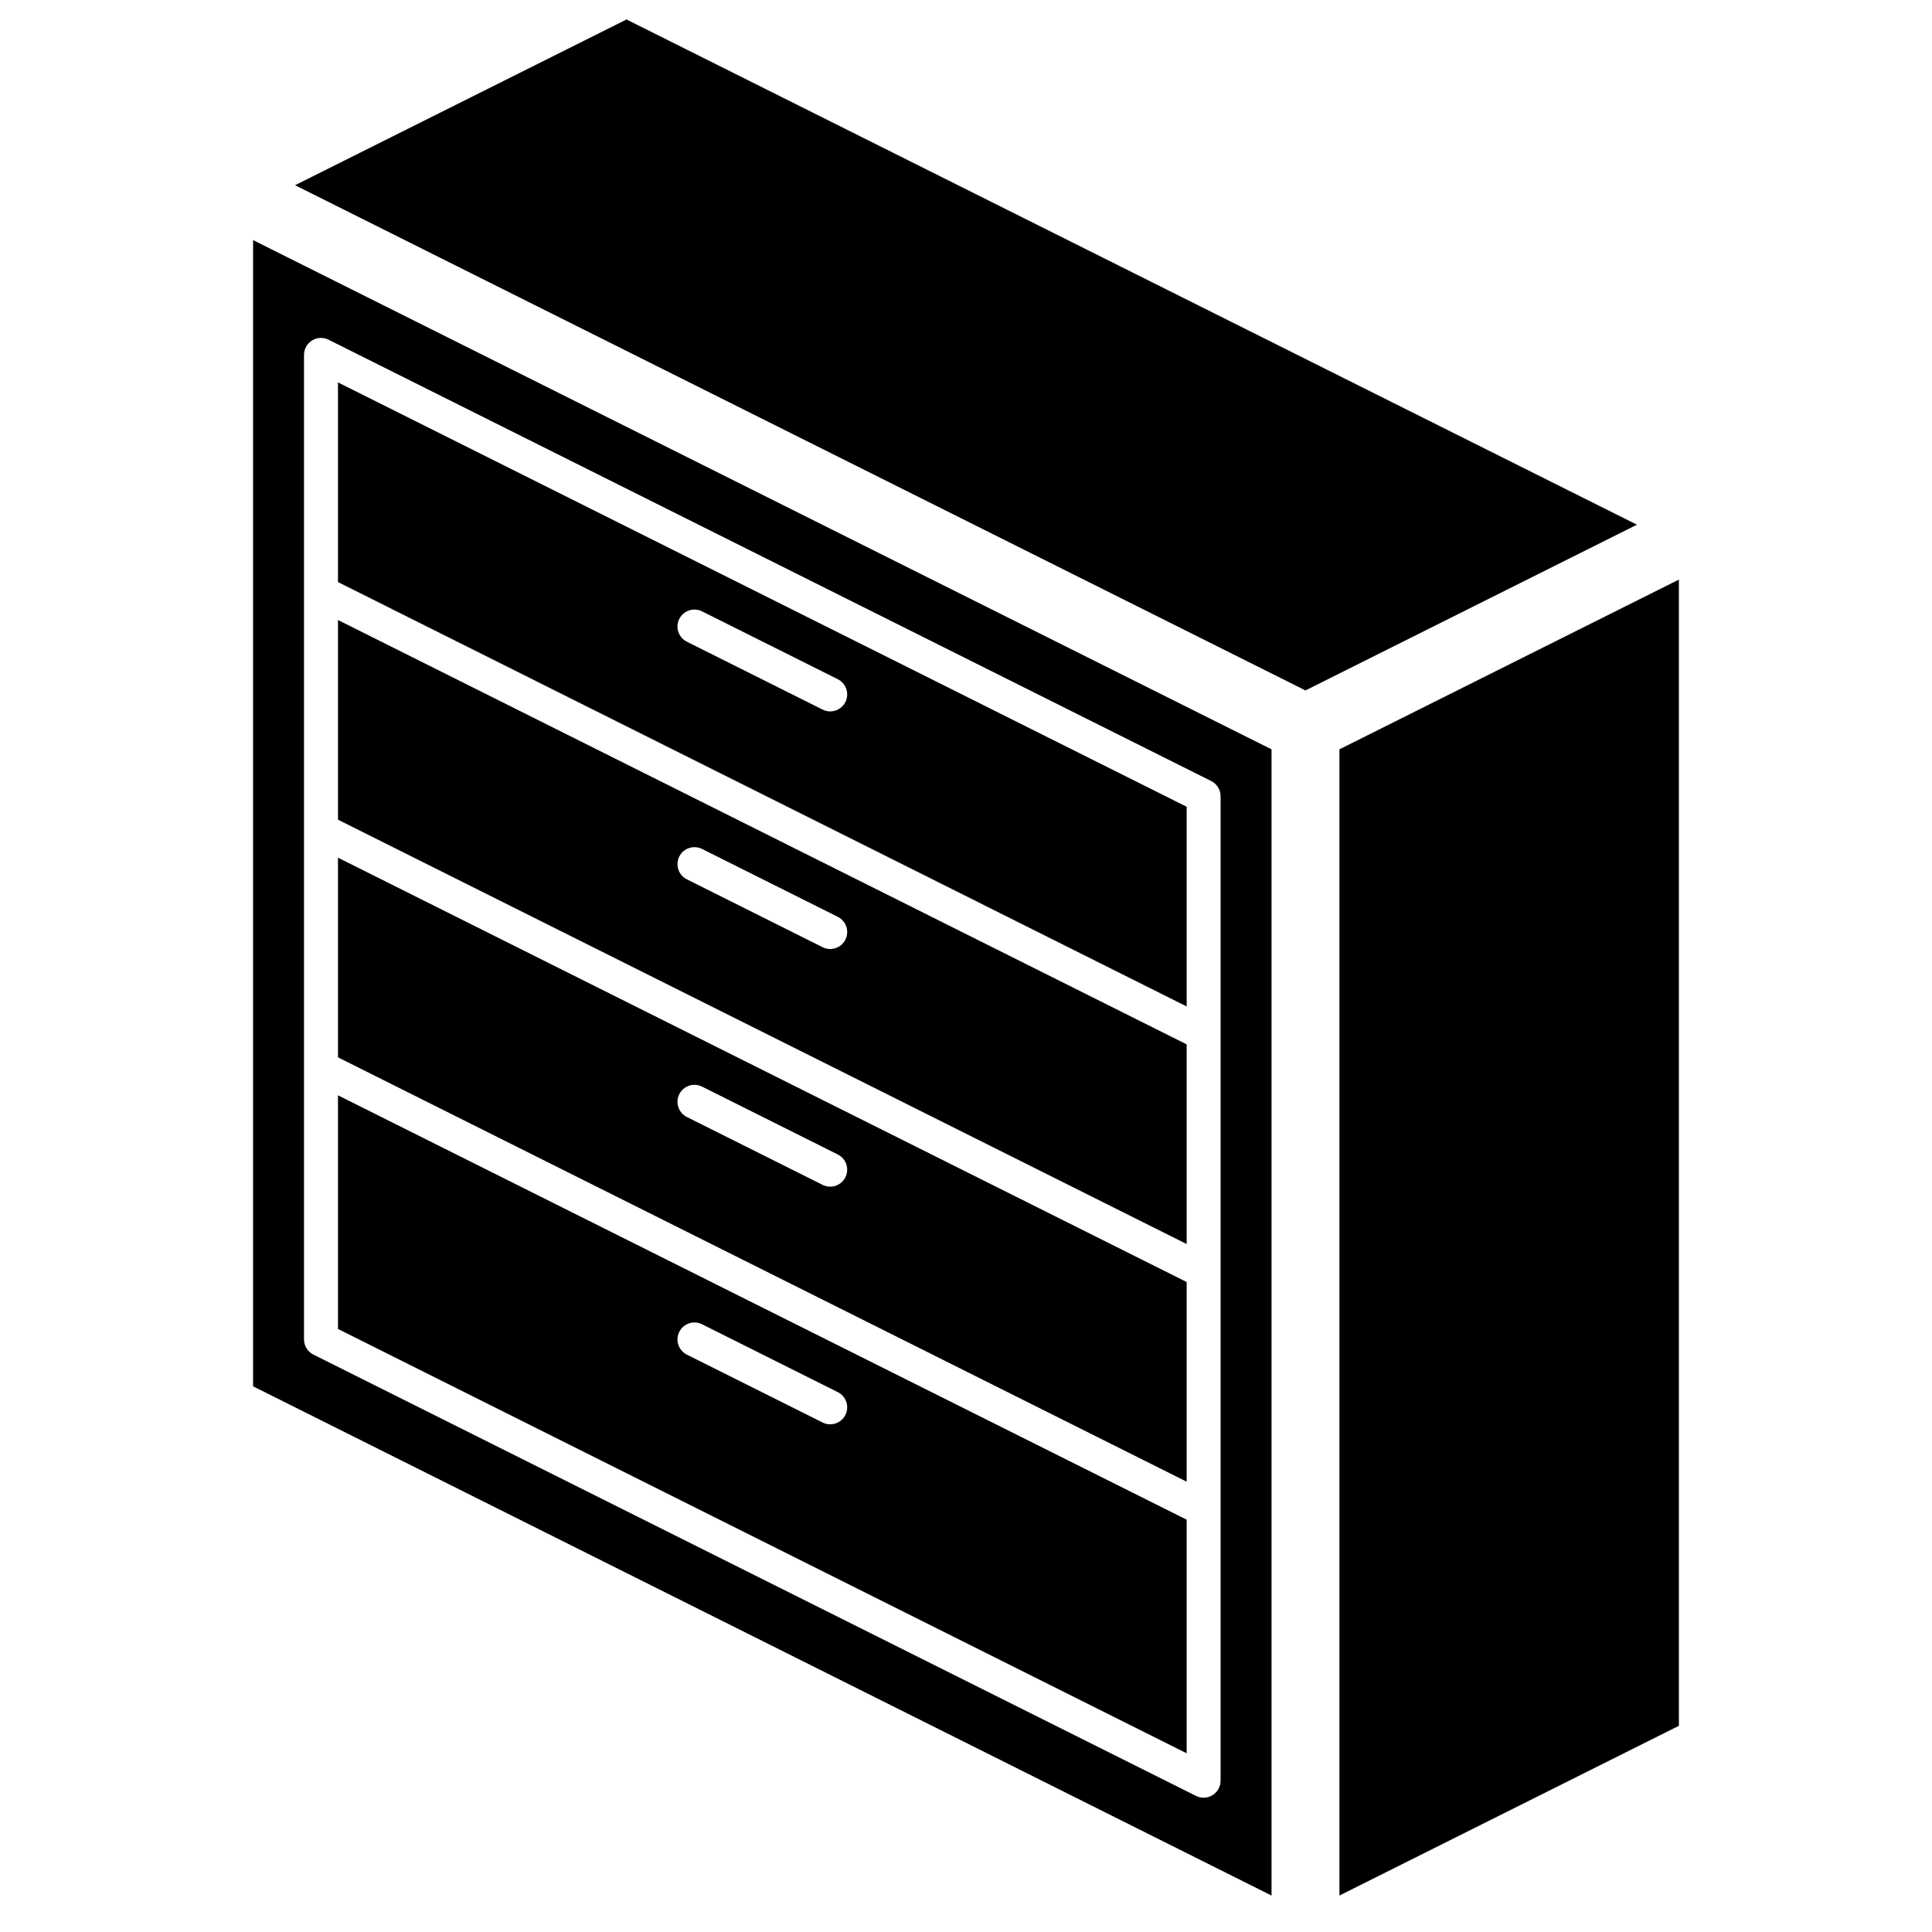 <?xml version="1.0" encoding="UTF-8"?>
<!-- The Best Svg Icon site in the world: iconSvg.co, Visit us! https://iconsvg.co -->
<svg fill="#000000" width="800px" height="800px" version="1.1" viewBox="144 144 512 512" xmlns="http://www.w3.org/2000/svg">
 <g>
  <path d="m458.48 546.73-224.91-112.46v61.914l224.91 112.46zm-90.441-27.762c-1.109 2.223-3.812 3.125-6.035 2.012l-35.984-17.992c-2.219-1.113-3.113-3.812-2.004-6.031s3.805-3.121 6.027-2.016l35.984 17.992c2.223 1.113 3.121 3.812 2.012 6.035z"/>
  <path d="m458.48 483.75-224.91-112.46v52.914l224.91 112.46zm-90.441-27.762c-1.109 2.223-3.812 3.125-6.035 2.012l-35.984-17.992c-2.219-1.113-3.113-3.812-2.004-6.031s3.805-3.121 6.027-2.016l35.984 17.992c2.223 1.113 3.121 3.812 2.012 6.035z"/>
  <path d="m458.48 420.77-224.91-112.46v52.914l224.91 112.46zm-90.441-27.758c-1.109 2.219-3.812 3.121-6.035 2.012l-35.984-17.996c-2.219-1.113-3.113-3.812-2.004-6.031s3.805-3.121 6.027-2.016l35.984 17.992c2.223 1.113 3.121 3.816 2.012 6.039z"/>
  <path d="m458.48 357.8-224.91-112.46v52.914l224.91 112.46zm-90.441-27.758c-1.109 2.219-3.812 3.121-6.035 2.012l-35.984-17.996c-2.219-1.113-3.113-3.812-2.004-6.031 1.109-2.215 3.805-3.117 6.027-2.016l35.984 17.992c2.223 1.113 3.121 3.816 2.012 6.039z"/>
  <path d="m498.96 342.58v303.76l89.965-44.984v-303.76z"/>
  <path d="m211.07 511.39 269.9 134.95v-303.76l-269.9-134.95zm13.496-273.34c0-1.559 0.805-3.004 2.133-3.824 1.324-0.82 2.981-0.895 4.375-0.199l233.91 116.96c1.52 0.762 2.484 2.32 2.484 4.023v260.9c0 1.559-0.809 3.004-2.133 3.824-1.328 0.82-2.984 0.895-4.379 0.199l-233.91-116.96c-1.523-0.762-2.484-2.32-2.484-4.023z"/>
  <path d="m310.03 149.16-87.84 43.922 267.77 133.89 87.844-43.922z"/>
 </g>
</svg>